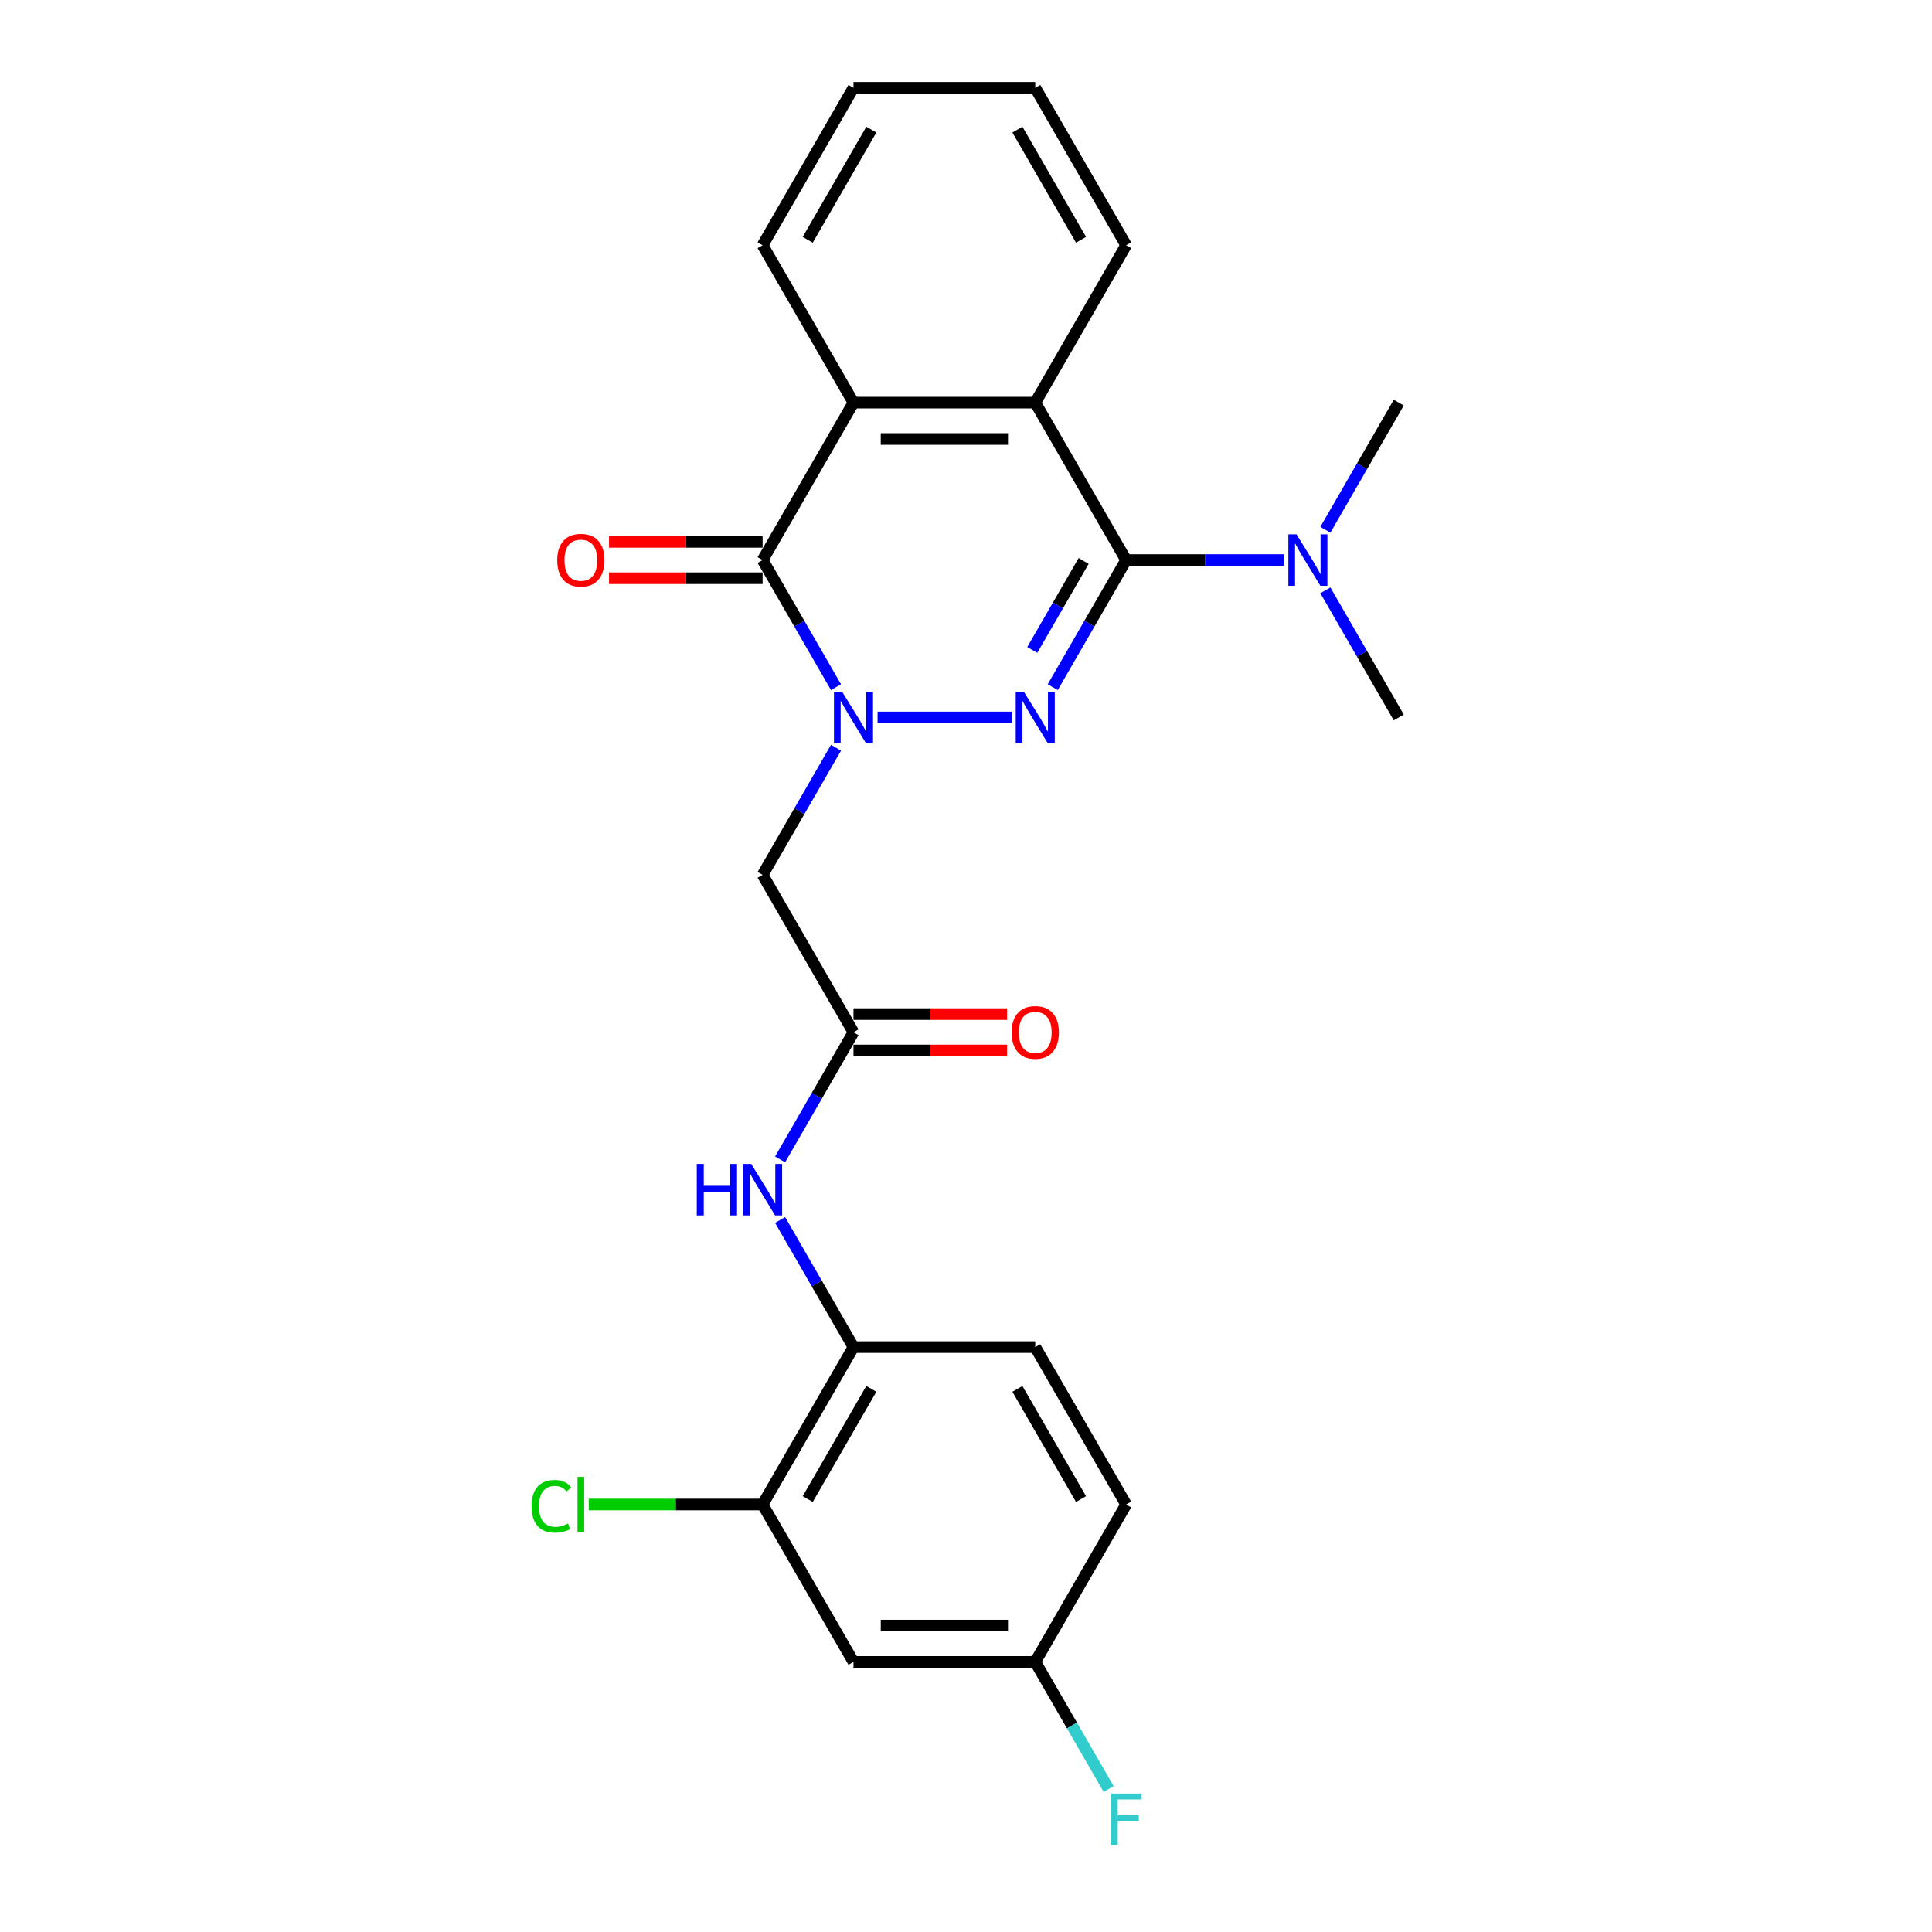 <?xml version='1.0' encoding='iso-8859-1'?>
<svg version='1.1' baseProfile='full'
              xmlns='http://www.w3.org/2000/svg'
                      xmlns:rdkit='http://www.rdkit.org/xml'
                      xmlns:xlink='http://www.w3.org/1999/xlink'
                  xml:space='preserve'
width='1000px' height='1000px' viewBox='0 0 1000 1000'>
<!-- END OF HEADER -->
<rect style='opacity:1.0;fill:#FFFFFF;stroke:none' width='1000' height='1000' x='0' y='0'> </rect>
<path class='bond-0' d='M 454.222,371.353 L 523.7,371.353' style='fill:none;fill-rule:evenodd;stroke:#0000FF;stroke-width:6px;stroke-linecap:butt;stroke-linejoin:miter;stroke-opacity:1' />
<path class='bond-2' d='M 432.717,355.679 L 413.722,322.779' style='fill:none;fill-rule:evenodd;stroke:#0000FF;stroke-width:6px;stroke-linecap:butt;stroke-linejoin:miter;stroke-opacity:1' />
<path class='bond-2' d='M 413.722,322.779 L 394.726,289.878' style='fill:none;fill-rule:evenodd;stroke:#000000;stroke-width:6px;stroke-linecap:butt;stroke-linejoin:miter;stroke-opacity:1' />
<path class='bond-5' d='M 432.717,387.027 L 413.722,419.927' style='fill:none;fill-rule:evenodd;stroke:#0000FF;stroke-width:6px;stroke-linecap:butt;stroke-linejoin:miter;stroke-opacity:1' />
<path class='bond-5' d='M 413.722,419.927 L 394.726,452.828' style='fill:none;fill-rule:evenodd;stroke:#000000;stroke-width:6px;stroke-linecap:butt;stroke-linejoin:miter;stroke-opacity:1' />
<path class='bond-1' d='M 544.894,355.679 L 563.889,322.779' style='fill:none;fill-rule:evenodd;stroke:#0000FF;stroke-width:6px;stroke-linecap:butt;stroke-linejoin:miter;stroke-opacity:1' />
<path class='bond-1' d='M 563.889,322.779 L 582.884,289.878' style='fill:none;fill-rule:evenodd;stroke:#000000;stroke-width:6px;stroke-linecap:butt;stroke-linejoin:miter;stroke-opacity:1' />
<path class='bond-1' d='M 534.297,336.401 L 547.594,313.371' style='fill:none;fill-rule:evenodd;stroke:#0000FF;stroke-width:6px;stroke-linecap:butt;stroke-linejoin:miter;stroke-opacity:1' />
<path class='bond-1' d='M 547.594,313.371 L 560.89,290.341' style='fill:none;fill-rule:evenodd;stroke:#000000;stroke-width:6px;stroke-linecap:butt;stroke-linejoin:miter;stroke-opacity:1' />
<path class='bond-10' d='M 582.884,289.878 L 623.695,289.878' style='fill:none;fill-rule:evenodd;stroke:#000000;stroke-width:6px;stroke-linecap:butt;stroke-linejoin:miter;stroke-opacity:1' />
<path class='bond-10' d='M 623.695,289.878 L 664.507,289.878' style='fill:none;fill-rule:evenodd;stroke:#0000FF;stroke-width:6px;stroke-linecap:butt;stroke-linejoin:miter;stroke-opacity:1' />
<path class='bond-25' d='M 582.884,289.878 L 535.845,208.404' style='fill:none;fill-rule:evenodd;stroke:#000000;stroke-width:6px;stroke-linecap:butt;stroke-linejoin:miter;stroke-opacity:1' />
<path class='bond-4' d='M 394.726,289.878 L 441.766,208.404' style='fill:none;fill-rule:evenodd;stroke:#000000;stroke-width:6px;stroke-linecap:butt;stroke-linejoin:miter;stroke-opacity:1' />
<path class='bond-12' d='M 394.726,280.471 L 354.978,280.471' style='fill:none;fill-rule:evenodd;stroke:#000000;stroke-width:6px;stroke-linecap:butt;stroke-linejoin:miter;stroke-opacity:1' />
<path class='bond-12' d='M 354.978,280.471 L 315.23,280.471' style='fill:none;fill-rule:evenodd;stroke:#FF0000;stroke-width:6px;stroke-linecap:butt;stroke-linejoin:miter;stroke-opacity:1' />
<path class='bond-12' d='M 394.726,299.286 L 354.978,299.286' style='fill:none;fill-rule:evenodd;stroke:#000000;stroke-width:6px;stroke-linecap:butt;stroke-linejoin:miter;stroke-opacity:1' />
<path class='bond-12' d='M 354.978,299.286 L 315.23,299.286' style='fill:none;fill-rule:evenodd;stroke:#FF0000;stroke-width:6px;stroke-linecap:butt;stroke-linejoin:miter;stroke-opacity:1' />
<path class='bond-3' d='M 535.845,208.404 L 441.766,208.404' style='fill:none;fill-rule:evenodd;stroke:#000000;stroke-width:6px;stroke-linecap:butt;stroke-linejoin:miter;stroke-opacity:1' />
<path class='bond-3' d='M 521.733,227.22 L 455.878,227.22' style='fill:none;fill-rule:evenodd;stroke:#000000;stroke-width:6px;stroke-linecap:butt;stroke-linejoin:miter;stroke-opacity:1' />
<path class='bond-19' d='M 535.845,208.404 L 582.884,126.929' style='fill:none;fill-rule:evenodd;stroke:#000000;stroke-width:6px;stroke-linecap:butt;stroke-linejoin:miter;stroke-opacity:1' />
<path class='bond-20' d='M 441.766,208.404 L 394.726,126.929' style='fill:none;fill-rule:evenodd;stroke:#000000;stroke-width:6px;stroke-linecap:butt;stroke-linejoin:miter;stroke-opacity:1' />
<path class='bond-6' d='M 394.726,452.828 L 441.766,534.302' style='fill:none;fill-rule:evenodd;stroke:#000000;stroke-width:6px;stroke-linecap:butt;stroke-linejoin:miter;stroke-opacity:1' />
<path class='bond-7' d='M 441.766,534.302 L 422.771,567.203' style='fill:none;fill-rule:evenodd;stroke:#000000;stroke-width:6px;stroke-linecap:butt;stroke-linejoin:miter;stroke-opacity:1' />
<path class='bond-7' d='M 422.771,567.203 L 403.775,600.103' style='fill:none;fill-rule:evenodd;stroke:#0000FF;stroke-width:6px;stroke-linecap:butt;stroke-linejoin:miter;stroke-opacity:1' />
<path class='bond-13' d='M 441.766,543.71 L 481.514,543.71' style='fill:none;fill-rule:evenodd;stroke:#000000;stroke-width:6px;stroke-linecap:butt;stroke-linejoin:miter;stroke-opacity:1' />
<path class='bond-13' d='M 481.514,543.71 L 521.262,543.71' style='fill:none;fill-rule:evenodd;stroke:#FF0000;stroke-width:6px;stroke-linecap:butt;stroke-linejoin:miter;stroke-opacity:1' />
<path class='bond-13' d='M 441.766,524.894 L 481.514,524.894' style='fill:none;fill-rule:evenodd;stroke:#000000;stroke-width:6px;stroke-linecap:butt;stroke-linejoin:miter;stroke-opacity:1' />
<path class='bond-13' d='M 481.514,524.894 L 521.262,524.894' style='fill:none;fill-rule:evenodd;stroke:#FF0000;stroke-width:6px;stroke-linecap:butt;stroke-linejoin:miter;stroke-opacity:1' />
<path class='bond-8' d='M 403.775,631.45 L 422.771,664.351' style='fill:none;fill-rule:evenodd;stroke:#0000FF;stroke-width:6px;stroke-linecap:butt;stroke-linejoin:miter;stroke-opacity:1' />
<path class='bond-8' d='M 422.771,664.351 L 441.766,697.251' style='fill:none;fill-rule:evenodd;stroke:#000000;stroke-width:6px;stroke-linecap:butt;stroke-linejoin:miter;stroke-opacity:1' />
<path class='bond-9' d='M 441.766,697.251 L 394.726,778.726' style='fill:none;fill-rule:evenodd;stroke:#000000;stroke-width:6px;stroke-linecap:butt;stroke-linejoin:miter;stroke-opacity:1' />
<path class='bond-9' d='M 451.005,718.881 L 418.077,775.913' style='fill:none;fill-rule:evenodd;stroke:#000000;stroke-width:6px;stroke-linecap:butt;stroke-linejoin:miter;stroke-opacity:1' />
<path class='bond-14' d='M 441.766,697.251 L 535.845,697.251' style='fill:none;fill-rule:evenodd;stroke:#000000;stroke-width:6px;stroke-linecap:butt;stroke-linejoin:miter;stroke-opacity:1' />
<path class='bond-11' d='M 394.726,778.726 L 441.766,860.201' style='fill:none;fill-rule:evenodd;stroke:#000000;stroke-width:6px;stroke-linecap:butt;stroke-linejoin:miter;stroke-opacity:1' />
<path class='bond-16' d='M 394.726,778.726 L 349.728,778.726' style='fill:none;fill-rule:evenodd;stroke:#000000;stroke-width:6px;stroke-linecap:butt;stroke-linejoin:miter;stroke-opacity:1' />
<path class='bond-16' d='M 349.728,778.726 L 304.731,778.726' style='fill:none;fill-rule:evenodd;stroke:#00CC00;stroke-width:6px;stroke-linecap:butt;stroke-linejoin:miter;stroke-opacity:1' />
<path class='bond-21' d='M 686.012,305.552 L 705.007,338.452' style='fill:none;fill-rule:evenodd;stroke:#0000FF;stroke-width:6px;stroke-linecap:butt;stroke-linejoin:miter;stroke-opacity:1' />
<path class='bond-21' d='M 705.007,338.452 L 724.002,371.353' style='fill:none;fill-rule:evenodd;stroke:#000000;stroke-width:6px;stroke-linecap:butt;stroke-linejoin:miter;stroke-opacity:1' />
<path class='bond-22' d='M 686.012,274.205 L 705.007,241.304' style='fill:none;fill-rule:evenodd;stroke:#0000FF;stroke-width:6px;stroke-linecap:butt;stroke-linejoin:miter;stroke-opacity:1' />
<path class='bond-22' d='M 705.007,241.304 L 724.002,208.404' style='fill:none;fill-rule:evenodd;stroke:#000000;stroke-width:6px;stroke-linecap:butt;stroke-linejoin:miter;stroke-opacity:1' />
<path class='bond-27' d='M 441.766,860.201 L 535.845,860.201' style='fill:none;fill-rule:evenodd;stroke:#000000;stroke-width:6px;stroke-linecap:butt;stroke-linejoin:miter;stroke-opacity:1' />
<path class='bond-27' d='M 455.878,841.385 L 521.733,841.385' style='fill:none;fill-rule:evenodd;stroke:#000000;stroke-width:6px;stroke-linecap:butt;stroke-linejoin:miter;stroke-opacity:1' />
<path class='bond-17' d='M 535.845,697.251 L 582.884,778.726' style='fill:none;fill-rule:evenodd;stroke:#000000;stroke-width:6px;stroke-linecap:butt;stroke-linejoin:miter;stroke-opacity:1' />
<path class='bond-17' d='M 526.606,718.881 L 559.533,775.913' style='fill:none;fill-rule:evenodd;stroke:#000000;stroke-width:6px;stroke-linecap:butt;stroke-linejoin:miter;stroke-opacity:1' />
<path class='bond-15' d='M 535.845,860.201 L 582.884,778.726' style='fill:none;fill-rule:evenodd;stroke:#000000;stroke-width:6px;stroke-linecap:butt;stroke-linejoin:miter;stroke-opacity:1' />
<path class='bond-18' d='M 535.845,860.201 L 554.84,893.101' style='fill:none;fill-rule:evenodd;stroke:#000000;stroke-width:6px;stroke-linecap:butt;stroke-linejoin:miter;stroke-opacity:1' />
<path class='bond-18' d='M 554.84,893.101 L 573.835,926.002' style='fill:none;fill-rule:evenodd;stroke:#33CCCC;stroke-width:6px;stroke-linecap:butt;stroke-linejoin:miter;stroke-opacity:1' />
<path class='bond-26' d='M 582.884,126.929 L 535.845,45.455' style='fill:none;fill-rule:evenodd;stroke:#000000;stroke-width:6px;stroke-linecap:butt;stroke-linejoin:miter;stroke-opacity:1' />
<path class='bond-26' d='M 559.533,124.116 L 526.606,67.084' style='fill:none;fill-rule:evenodd;stroke:#000000;stroke-width:6px;stroke-linecap:butt;stroke-linejoin:miter;stroke-opacity:1' />
<path class='bond-23' d='M 394.726,126.929 L 441.766,45.455' style='fill:none;fill-rule:evenodd;stroke:#000000;stroke-width:6px;stroke-linecap:butt;stroke-linejoin:miter;stroke-opacity:1' />
<path class='bond-23' d='M 418.077,124.116 L 451.005,67.084' style='fill:none;fill-rule:evenodd;stroke:#000000;stroke-width:6px;stroke-linecap:butt;stroke-linejoin:miter;stroke-opacity:1' />
<path class='bond-24' d='M 441.766,45.455 L 535.845,45.455' style='fill:none;fill-rule:evenodd;stroke:#000000;stroke-width:6px;stroke-linecap:butt;stroke-linejoin:miter;stroke-opacity:1' />
<path  class='atom-0' d='M 435.876 358.031
L 444.607 372.143
Q 445.472 373.536, 446.865 376.057
Q 448.257 378.578, 448.332 378.729
L 448.332 358.031
L 451.87 358.031
L 451.87 384.675
L 448.22 384.675
L 438.849 369.246
Q 437.758 367.439, 436.591 365.37
Q 435.462 363.3, 435.124 362.66
L 435.124 384.675
L 431.662 384.675
L 431.662 358.031
L 435.876 358.031
' fill='#0000FF'/>
<path  class='atom-1' d='M 529.955 358.031
L 538.686 372.143
Q 539.551 373.536, 540.944 376.057
Q 542.336 378.578, 542.411 378.729
L 542.411 358.031
L 545.949 358.031
L 545.949 384.675
L 542.298 384.675
L 532.928 369.246
Q 531.837 367.439, 530.67 365.37
Q 529.541 363.3, 529.203 362.66
L 529.203 384.675
L 525.74 384.675
L 525.74 358.031
L 529.955 358.031
' fill='#0000FF'/>
<path  class='atom-8' d='M 360.651 602.455
L 364.264 602.455
L 364.264 613.782
L 377.886 613.782
L 377.886 602.455
L 381.499 602.455
L 381.499 629.098
L 377.886 629.098
L 377.886 616.793
L 364.264 616.793
L 364.264 629.098
L 360.651 629.098
L 360.651 602.455
' fill='#0000FF'/>
<path  class='atom-8' d='M 388.837 602.455
L 397.568 616.567
Q 398.433 617.959, 399.825 620.481
Q 401.218 623.002, 401.293 623.153
L 401.293 602.455
L 404.83 602.455
L 404.83 629.098
L 401.18 629.098
L 391.81 613.669
Q 390.719 611.863, 389.552 609.793
Q 388.423 607.724, 388.084 607.084
L 388.084 629.098
L 384.622 629.098
L 384.622 602.455
L 388.837 602.455
' fill='#0000FF'/>
<path  class='atom-11' d='M 671.073 276.557
L 679.804 290.669
Q 680.669 292.061, 682.062 294.582
Q 683.454 297.104, 683.529 297.254
L 683.529 276.557
L 687.067 276.557
L 687.067 303.2
L 683.417 303.2
L 674.046 287.771
Q 672.955 285.965, 671.788 283.895
Q 670.659 281.825, 670.321 281.186
L 670.321 303.2
L 666.859 303.2
L 666.859 276.557
L 671.073 276.557
' fill='#0000FF'/>
<path  class='atom-13' d='M 288.417 289.954
Q 288.417 283.556, 291.578 279.981
Q 294.739 276.406, 300.648 276.406
Q 306.556 276.406, 309.717 279.981
Q 312.878 283.556, 312.878 289.954
Q 312.878 296.426, 309.679 300.114
Q 306.48 303.764, 300.648 303.764
Q 294.777 303.764, 291.578 300.114
Q 288.417 296.464, 288.417 289.954
M 300.648 300.754
Q 304.712 300.754, 306.894 298.044
Q 309.115 295.297, 309.115 289.954
Q 309.115 284.723, 306.894 282.089
Q 304.712 279.417, 300.648 279.417
Q 296.583 279.417, 294.363 282.051
Q 292.18 284.685, 292.18 289.954
Q 292.18 295.335, 294.363 298.044
Q 296.583 300.754, 300.648 300.754
' fill='#FF0000'/>
<path  class='atom-14' d='M 523.614 534.377
Q 523.614 527.98, 526.775 524.405
Q 529.936 520.83, 535.845 520.83
Q 541.753 520.83, 544.914 524.405
Q 548.075 527.98, 548.075 534.377
Q 548.075 540.85, 544.876 544.538
Q 541.677 548.188, 535.845 548.188
Q 529.974 548.188, 526.775 544.538
Q 523.614 540.888, 523.614 534.377
M 535.845 545.178
Q 539.909 545.178, 542.091 542.468
Q 544.312 539.721, 544.312 534.377
Q 544.312 529.147, 542.091 526.512
Q 539.909 523.841, 535.845 523.841
Q 531.78 523.841, 529.56 526.475
Q 527.377 529.109, 527.377 534.377
Q 527.377 539.759, 529.56 542.468
Q 531.78 545.178, 535.845 545.178
' fill='#FF0000'/>
<path  class='atom-17' d='M 275.133 779.648
Q 275.133 773.025, 278.219 769.563
Q 281.343 766.063, 287.251 766.063
Q 292.745 766.063, 295.68 769.939
L 293.197 771.971
Q 291.052 769.149, 287.251 769.149
Q 283.224 769.149, 281.079 771.858
Q 278.972 774.53, 278.972 779.648
Q 278.972 784.916, 281.154 787.626
Q 283.375 790.335, 287.665 790.335
Q 290.6 790.335, 294.024 788.567
L 295.078 791.389
Q 293.686 792.292, 291.578 792.819
Q 289.471 793.346, 287.138 793.346
Q 281.343 793.346, 278.219 789.809
Q 275.133 786.271, 275.133 779.648
' fill='#00CC00'/>
<path  class='atom-17' d='M 298.917 764.445
L 302.379 764.445
L 302.379 793.007
L 298.917 793.007
L 298.917 764.445
' fill='#00CC00'/>
<path  class='atom-19' d='M 574.962 928.354
L 590.805 928.354
L 590.805 931.402
L 578.537 931.402
L 578.537 939.493
L 589.451 939.493
L 589.451 942.578
L 578.537 942.578
L 578.537 954.997
L 574.962 954.997
L 574.962 928.354
' fill='#33CCCC'/>
</svg>
